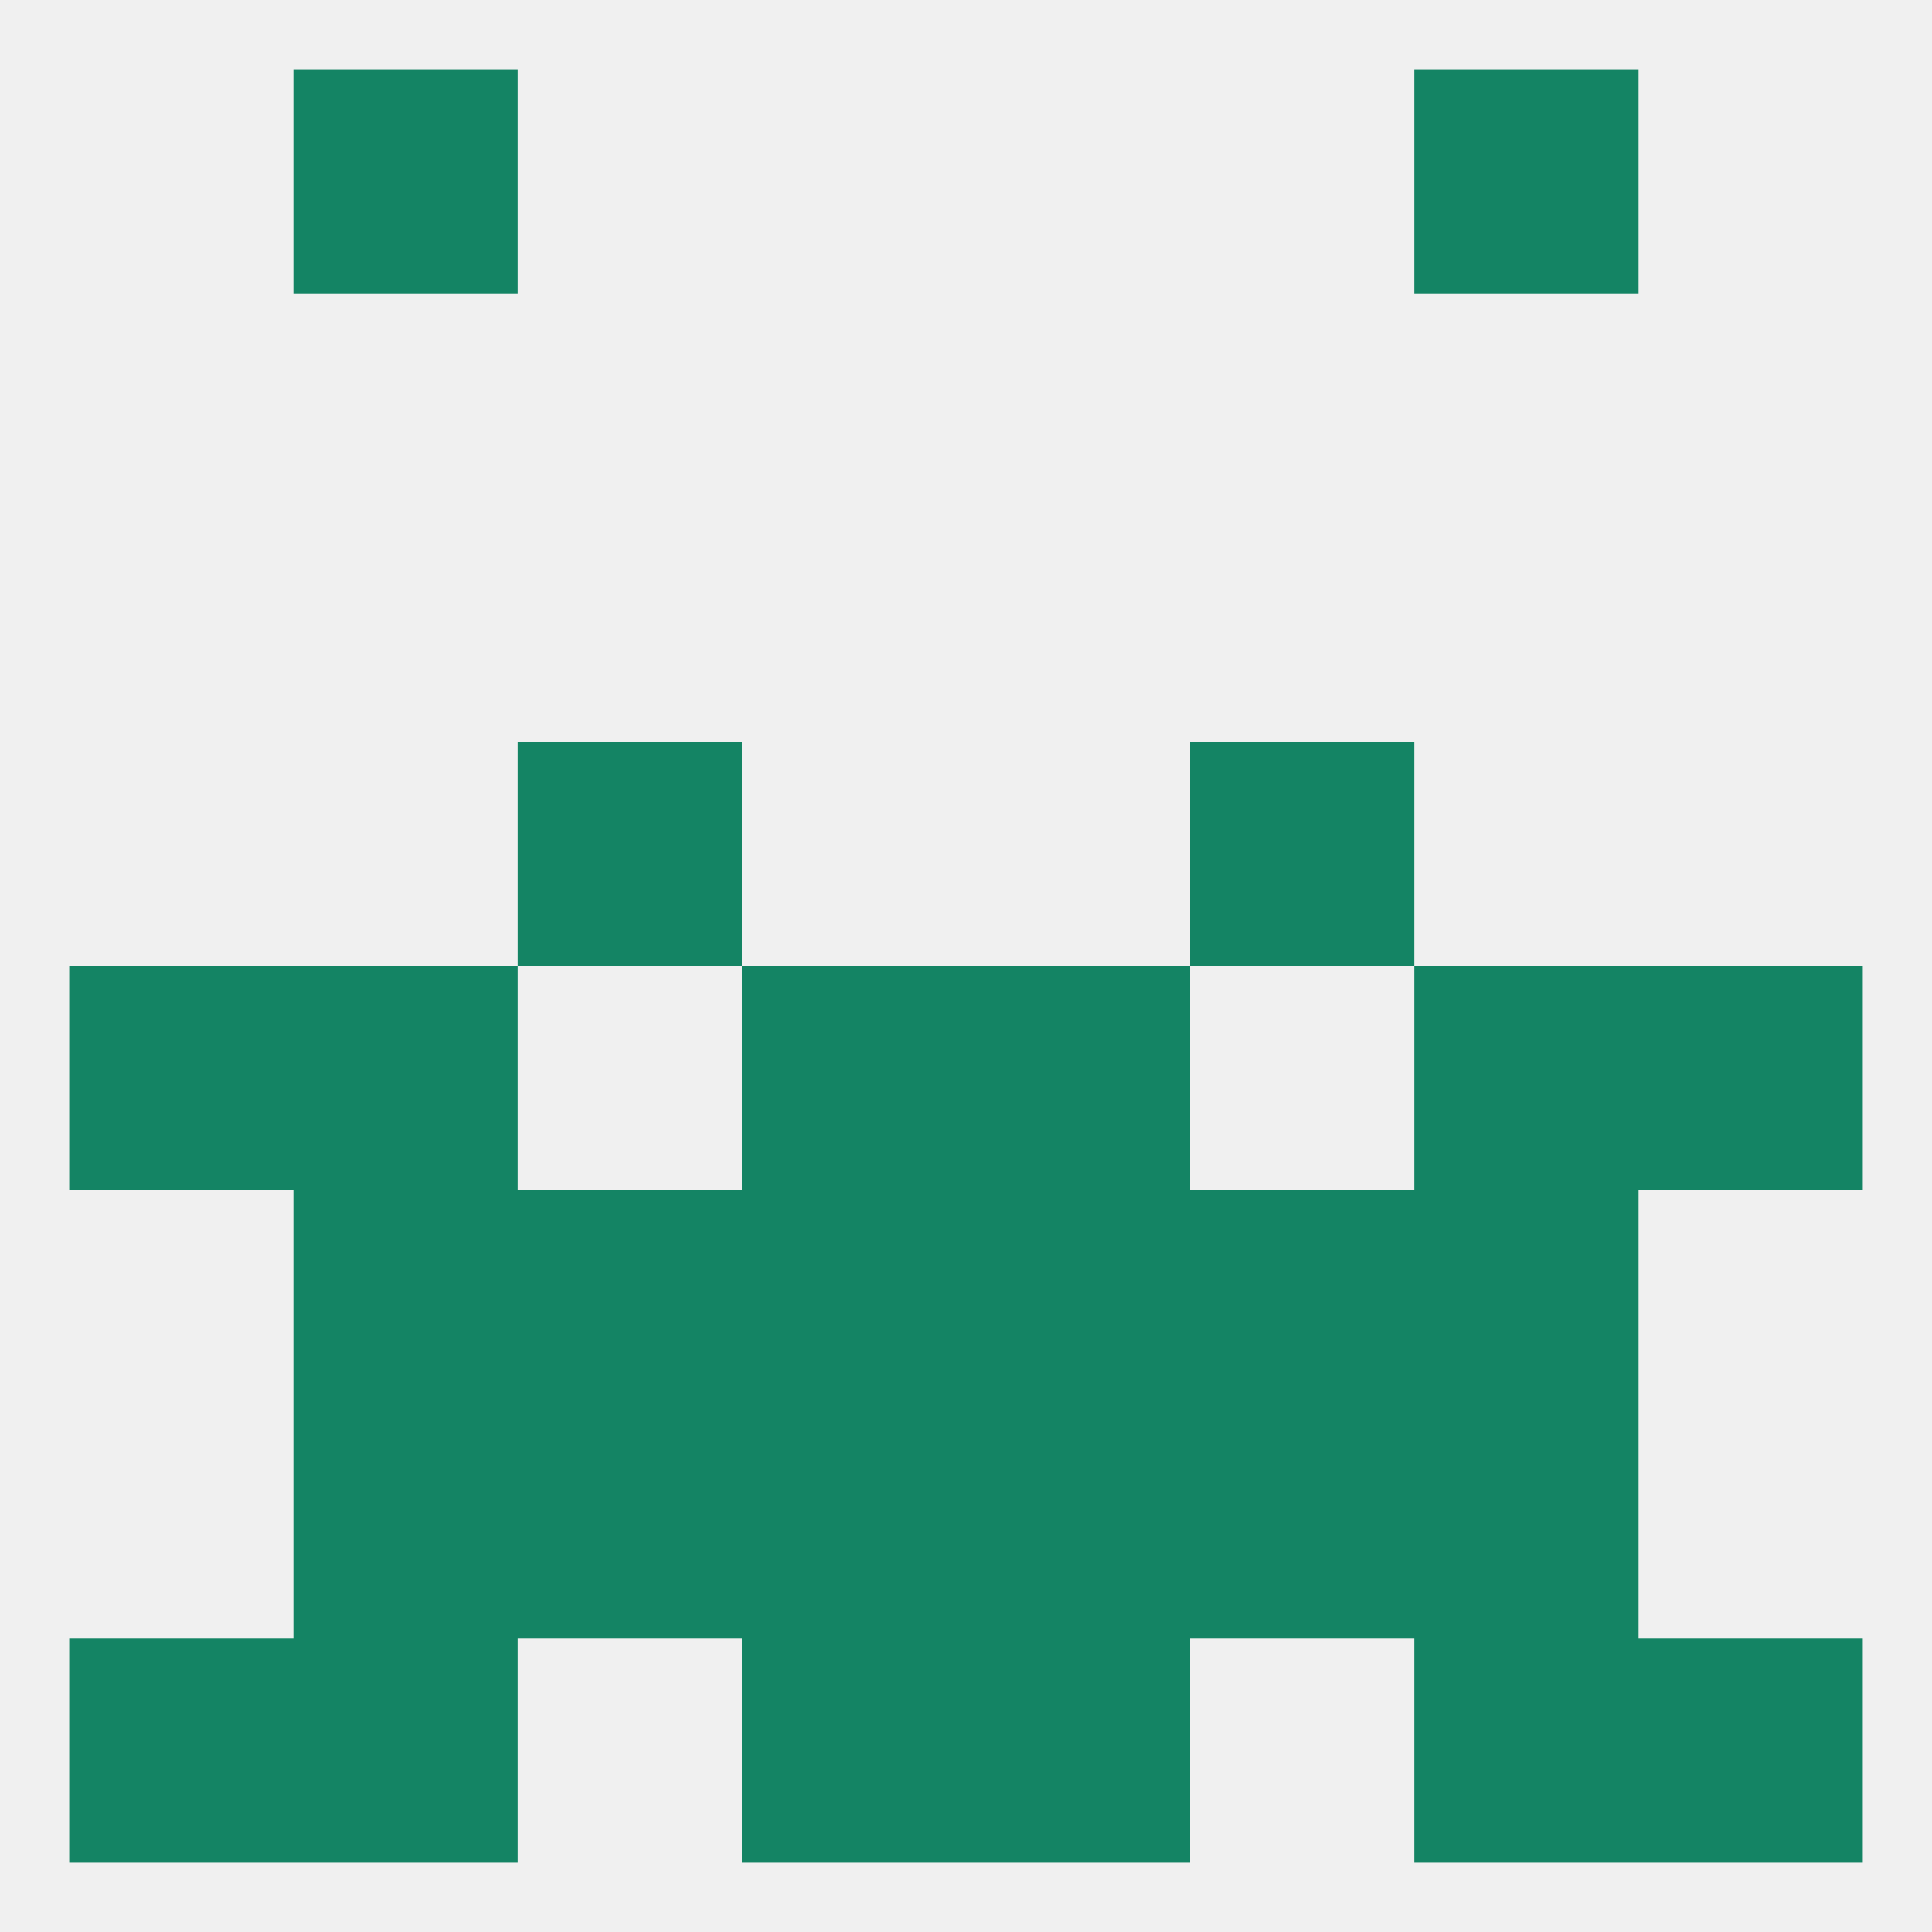 
<!--   <?xml version="1.0"?> -->
<svg version="1.1" baseprofile="full" xmlns="http://www.w3.org/2000/svg" xmlns:xlink="http://www.w3.org/1999/xlink" xmlns:ev="http://www.w3.org/2001/xml-events" width="250" height="250" viewBox="0 0 250 250" >
	<rect width="100%" height="100%" fill="rgba(240,240,240,255)"/>

	<rect x="183" y="125" width="29" height="29" fill="rgba(20,132,100,255)"/>
	<rect x="9" y="125" width="29" height="29" fill="rgba(20,132,100,255)"/>
	<rect x="212" y="125" width="29" height="29" fill="rgba(20,132,100,255)"/>
	<rect x="96" y="125" width="29" height="29" fill="rgba(20,132,100,255)"/>
	<rect x="125" y="125" width="29" height="29" fill="rgba(20,132,100,255)"/>
	<rect x="38" y="125" width="29" height="29" fill="rgba(20,132,100,255)"/>
	<rect x="96" y="154" width="29" height="29" fill="rgba(20,132,100,255)"/>
	<rect x="125" y="154" width="29" height="29" fill="rgba(20,132,100,255)"/>
	<rect x="38" y="154" width="29" height="29" fill="rgba(20,132,100,255)"/>
	<rect x="183" y="154" width="29" height="29" fill="rgba(20,132,100,255)"/>
	<rect x="67" y="154" width="29" height="29" fill="rgba(20,132,100,255)"/>
	<rect x="154" y="154" width="29" height="29" fill="rgba(20,132,100,255)"/>
	<rect x="38" y="183" width="29" height="29" fill="rgba(20,132,100,255)"/>
	<rect x="183" y="183" width="29" height="29" fill="rgba(20,132,100,255)"/>
	<rect x="96" y="183" width="29" height="29" fill="rgba(20,132,100,255)"/>
	<rect x="125" y="183" width="29" height="29" fill="rgba(20,132,100,255)"/>
	<rect x="67" y="183" width="29" height="29" fill="rgba(20,132,100,255)"/>
	<rect x="154" y="183" width="29" height="29" fill="rgba(20,132,100,255)"/>
	<rect x="67" y="96" width="29" height="29" fill="rgba(20,132,100,255)"/>
	<rect x="154" y="96" width="29" height="29" fill="rgba(20,132,100,255)"/>
	<rect x="96" y="212" width="29" height="29" fill="rgba(20,132,100,255)"/>
	<rect x="125" y="212" width="29" height="29" fill="rgba(20,132,100,255)"/>
	<rect x="9" y="212" width="29" height="29" fill="rgba(20,132,100,255)"/>
	<rect x="212" y="212" width="29" height="29" fill="rgba(20,132,100,255)"/>
	<rect x="38" y="212" width="29" height="29" fill="rgba(20,132,100,255)"/>
	<rect x="183" y="212" width="29" height="29" fill="rgba(20,132,100,255)"/>
	<rect x="38" y="9" width="29" height="29" fill="rgba(20,132,100,255)"/>
	<rect x="183" y="9" width="29" height="29" fill="rgba(20,132,100,255)"/>
</svg>